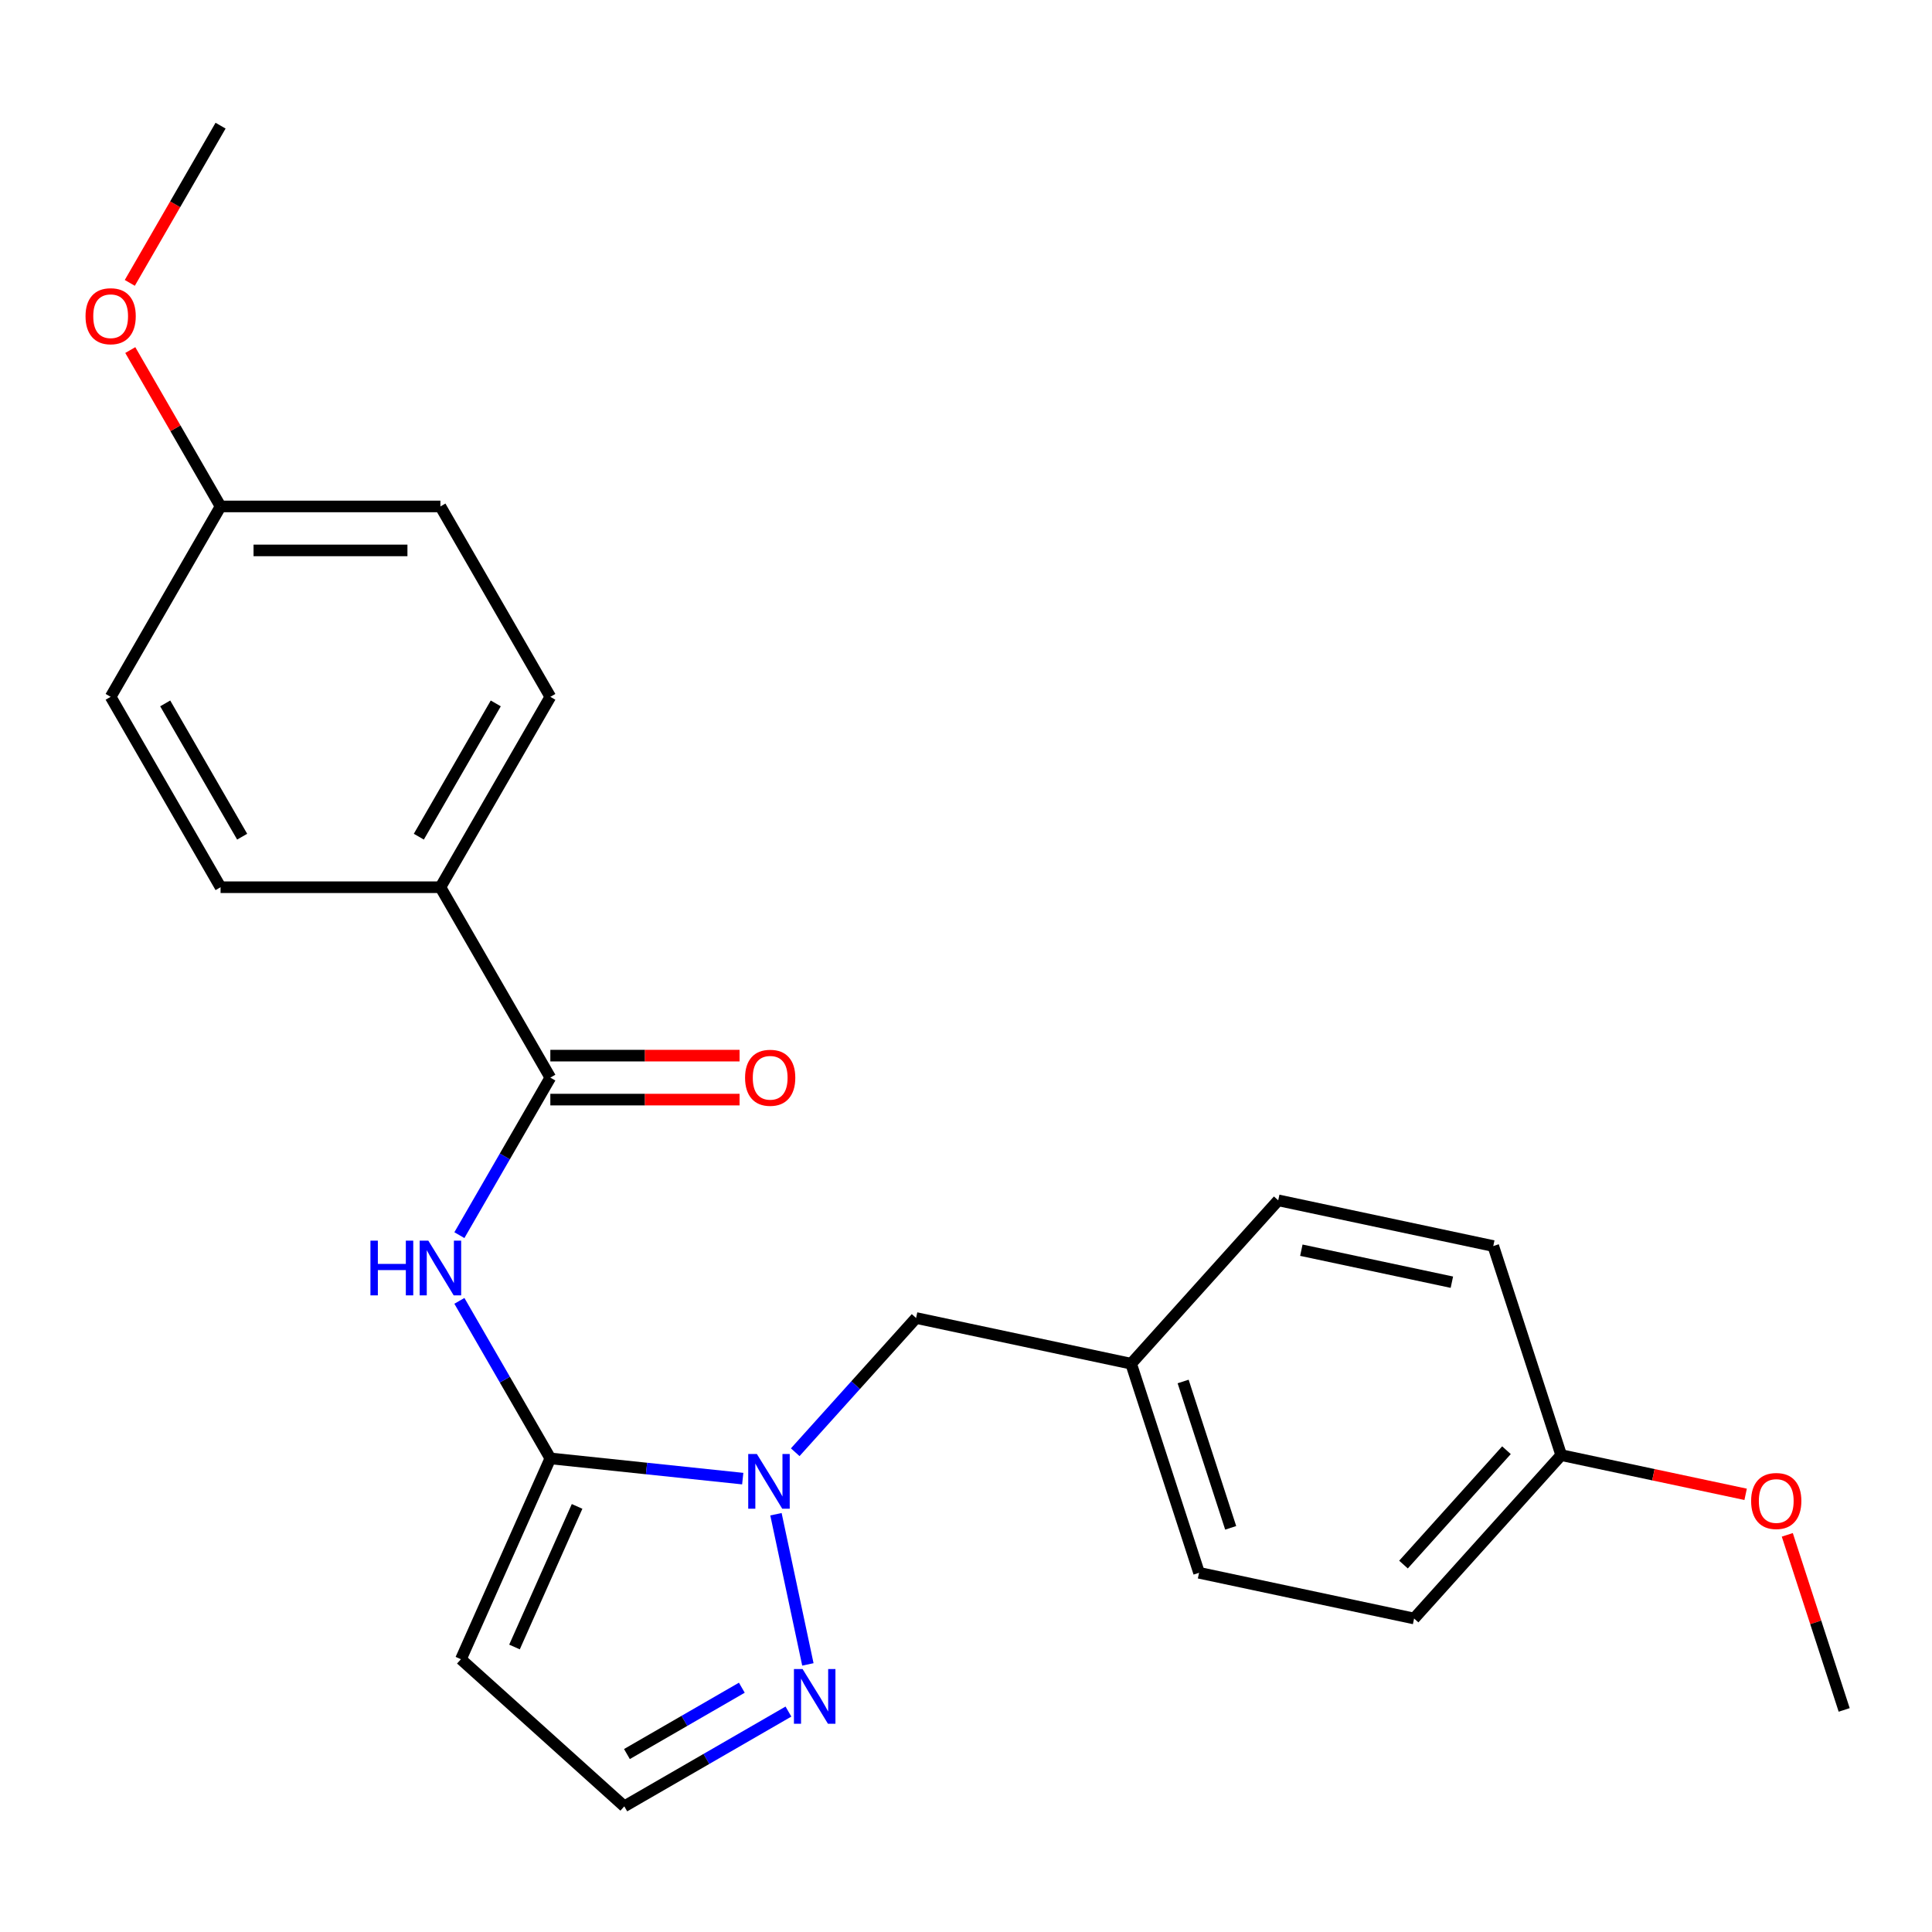 <?xml version='1.0' encoding='iso-8859-1'?>
<svg version='1.1' baseProfile='full'
              xmlns='http://www.w3.org/2000/svg'
                      xmlns:rdkit='http://www.rdkit.org/xml'
                      xmlns:xlink='http://www.w3.org/1999/xlink'
                  xml:space='preserve'
width='1000px' height='1000px' viewBox='0 0 1000 1000'>
<!-- END OF HEADER -->
<rect style='opacity:1.0;fill:#FFFFFF;stroke:none' width='1000' height='1000' x='0' y='0'> </rect>
<path class='bond-0' d='M 284.854,754.864 L 334.645,760.098' style='fill:none;fill-rule:evenodd;stroke:#000000;stroke-width:6px;stroke-linecap:butt;stroke-linejoin:miter;stroke-opacity:1' />
<path class='bond-0' d='M 334.645,760.098 L 384.437,765.331' style='fill:none;fill-rule:evenodd;stroke:#0000FF;stroke-width:6px;stroke-linecap:butt;stroke-linejoin:miter;stroke-opacity:1' />
<path class='bond-1' d='M 284.854,754.864 L 261.315,714.094' style='fill:none;fill-rule:evenodd;stroke:#000000;stroke-width:6px;stroke-linecap:butt;stroke-linejoin:miter;stroke-opacity:1' />
<path class='bond-1' d='M 261.315,714.094 L 237.776,673.323' style='fill:none;fill-rule:evenodd;stroke:#0000FF;stroke-width:6px;stroke-linecap:butt;stroke-linejoin:miter;stroke-opacity:1' />
<path class='bond-4' d='M 284.854,754.864 L 238.57,858.818' style='fill:none;fill-rule:evenodd;stroke:#000000;stroke-width:6px;stroke-linecap:butt;stroke-linejoin:miter;stroke-opacity:1' />
<path class='bond-4' d='M 298.702,779.714 L 266.304,852.482' style='fill:none;fill-rule:evenodd;stroke:#000000;stroke-width:6px;stroke-linecap:butt;stroke-linejoin:miter;stroke-opacity:1' />
<path class='bond-3' d='M 401.636,783.764 L 418.158,861.493' style='fill:none;fill-rule:evenodd;stroke:#0000FF;stroke-width:6px;stroke-linecap:butt;stroke-linejoin:miter;stroke-opacity:1' />
<path class='bond-7' d='M 411.606,751.671 L 442.885,716.933' style='fill:none;fill-rule:evenodd;stroke:#0000FF;stroke-width:6px;stroke-linecap:butt;stroke-linejoin:miter;stroke-opacity:1' />
<path class='bond-7' d='M 442.885,716.933 L 474.163,682.195' style='fill:none;fill-rule:evenodd;stroke:#000000;stroke-width:6px;stroke-linecap:butt;stroke-linejoin:miter;stroke-opacity:1' />
<path class='bond-2' d='M 237.776,639.313 L 261.315,598.543' style='fill:none;fill-rule:evenodd;stroke:#0000FF;stroke-width:6px;stroke-linecap:butt;stroke-linejoin:miter;stroke-opacity:1' />
<path class='bond-2' d='M 261.315,598.543 L 284.854,557.772' style='fill:none;fill-rule:evenodd;stroke:#000000;stroke-width:6px;stroke-linecap:butt;stroke-linejoin:miter;stroke-opacity:1' />
<path class='bond-6' d='M 284.854,557.772 L 227.958,459.226' style='fill:none;fill-rule:evenodd;stroke:#000000;stroke-width:6px;stroke-linecap:butt;stroke-linejoin:miter;stroke-opacity:1' />
<path class='bond-8' d='M 284.854,569.151 L 333.827,569.151' style='fill:none;fill-rule:evenodd;stroke:#000000;stroke-width:6px;stroke-linecap:butt;stroke-linejoin:miter;stroke-opacity:1' />
<path class='bond-8' d='M 333.827,569.151 L 382.8,569.151' style='fill:none;fill-rule:evenodd;stroke:#FF0000;stroke-width:6px;stroke-linecap:butt;stroke-linejoin:miter;stroke-opacity:1' />
<path class='bond-8' d='M 284.854,546.393 L 333.827,546.393' style='fill:none;fill-rule:evenodd;stroke:#000000;stroke-width:6px;stroke-linecap:butt;stroke-linejoin:miter;stroke-opacity:1' />
<path class='bond-8' d='M 333.827,546.393 L 382.8,546.393' style='fill:none;fill-rule:evenodd;stroke:#FF0000;stroke-width:6px;stroke-linecap:butt;stroke-linejoin:miter;stroke-opacity:1' />
<path class='bond-24' d='M 408.095,885.907 L 365.615,910.433' style='fill:none;fill-rule:evenodd;stroke:#0000FF;stroke-width:6px;stroke-linecap:butt;stroke-linejoin:miter;stroke-opacity:1' />
<path class='bond-24' d='M 365.615,910.433 L 323.134,934.959' style='fill:none;fill-rule:evenodd;stroke:#000000;stroke-width:6px;stroke-linecap:butt;stroke-linejoin:miter;stroke-opacity:1' />
<path class='bond-24' d='M 383.972,873.555 L 354.235,890.724' style='fill:none;fill-rule:evenodd;stroke:#0000FF;stroke-width:6px;stroke-linecap:butt;stroke-linejoin:miter;stroke-opacity:1' />
<path class='bond-24' d='M 354.235,890.724 L 324.499,907.892' style='fill:none;fill-rule:evenodd;stroke:#000000;stroke-width:6px;stroke-linecap:butt;stroke-linejoin:miter;stroke-opacity:1' />
<path class='bond-5' d='M 238.57,858.818 L 323.134,934.959' style='fill:none;fill-rule:evenodd;stroke:#000000;stroke-width:6px;stroke-linecap:butt;stroke-linejoin:miter;stroke-opacity:1' />
<path class='bond-9' d='M 227.958,459.226 L 284.854,360.679' style='fill:none;fill-rule:evenodd;stroke:#000000;stroke-width:6px;stroke-linecap:butt;stroke-linejoin:miter;stroke-opacity:1' />
<path class='bond-9' d='M 216.783,433.065 L 256.61,364.082' style='fill:none;fill-rule:evenodd;stroke:#000000;stroke-width:6px;stroke-linecap:butt;stroke-linejoin:miter;stroke-opacity:1' />
<path class='bond-10' d='M 227.958,459.226 L 114.166,459.226' style='fill:none;fill-rule:evenodd;stroke:#000000;stroke-width:6px;stroke-linecap:butt;stroke-linejoin:miter;stroke-opacity:1' />
<path class='bond-11' d='M 474.163,682.195 L 585.468,705.854' style='fill:none;fill-rule:evenodd;stroke:#000000;stroke-width:6px;stroke-linecap:butt;stroke-linejoin:miter;stroke-opacity:1' />
<path class='bond-15' d='M 284.854,360.679 L 227.958,262.133' style='fill:none;fill-rule:evenodd;stroke:#000000;stroke-width:6px;stroke-linecap:butt;stroke-linejoin:miter;stroke-opacity:1' />
<path class='bond-14' d='M 114.166,459.226 L 57.271,360.679' style='fill:none;fill-rule:evenodd;stroke:#000000;stroke-width:6px;stroke-linecap:butt;stroke-linejoin:miter;stroke-opacity:1' />
<path class='bond-14' d='M 125.341,433.065 L 85.514,364.082' style='fill:none;fill-rule:evenodd;stroke:#000000;stroke-width:6px;stroke-linecap:butt;stroke-linejoin:miter;stroke-opacity:1' />
<path class='bond-16' d='M 585.468,705.854 L 661.609,621.29' style='fill:none;fill-rule:evenodd;stroke:#000000;stroke-width:6px;stroke-linecap:butt;stroke-linejoin:miter;stroke-opacity:1' />
<path class='bond-17' d='M 585.468,705.854 L 620.631,814.076' style='fill:none;fill-rule:evenodd;stroke:#000000;stroke-width:6px;stroke-linecap:butt;stroke-linejoin:miter;stroke-opacity:1' />
<path class='bond-17' d='M 612.387,715.054 L 637.001,790.81' style='fill:none;fill-rule:evenodd;stroke:#000000;stroke-width:6px;stroke-linecap:butt;stroke-linejoin:miter;stroke-opacity:1' />
<path class='bond-12' d='M 114.166,262.133 L 57.271,360.679' style='fill:none;fill-rule:evenodd;stroke:#000000;stroke-width:6px;stroke-linecap:butt;stroke-linejoin:miter;stroke-opacity:1' />
<path class='bond-20' d='M 114.166,262.133 L 90.801,221.662' style='fill:none;fill-rule:evenodd;stroke:#000000;stroke-width:6px;stroke-linecap:butt;stroke-linejoin:miter;stroke-opacity:1' />
<path class='bond-20' d='M 90.801,221.662 L 67.435,181.192' style='fill:none;fill-rule:evenodd;stroke:#FF0000;stroke-width:6px;stroke-linecap:butt;stroke-linejoin:miter;stroke-opacity:1' />
<path class='bond-25' d='M 114.166,262.133 L 227.958,262.133' style='fill:none;fill-rule:evenodd;stroke:#000000;stroke-width:6px;stroke-linecap:butt;stroke-linejoin:miter;stroke-opacity:1' />
<path class='bond-25' d='M 131.235,284.891 L 210.889,284.891' style='fill:none;fill-rule:evenodd;stroke:#000000;stroke-width:6px;stroke-linecap:butt;stroke-linejoin:miter;stroke-opacity:1' />
<path class='bond-13' d='M 808.077,753.171 L 731.936,837.734' style='fill:none;fill-rule:evenodd;stroke:#000000;stroke-width:6px;stroke-linecap:butt;stroke-linejoin:miter;stroke-opacity:1' />
<path class='bond-13' d='M 779.743,750.627 L 726.444,809.822' style='fill:none;fill-rule:evenodd;stroke:#000000;stroke-width:6px;stroke-linecap:butt;stroke-linejoin:miter;stroke-opacity:1' />
<path class='bond-21' d='M 808.077,753.171 L 855.807,763.316' style='fill:none;fill-rule:evenodd;stroke:#000000;stroke-width:6px;stroke-linecap:butt;stroke-linejoin:miter;stroke-opacity:1' />
<path class='bond-21' d='M 855.807,763.316 L 903.537,773.462' style='fill:none;fill-rule:evenodd;stroke:#FF0000;stroke-width:6px;stroke-linecap:butt;stroke-linejoin:miter;stroke-opacity:1' />
<path class='bond-26' d='M 808.077,753.171 L 772.914,644.949' style='fill:none;fill-rule:evenodd;stroke:#000000;stroke-width:6px;stroke-linecap:butt;stroke-linejoin:miter;stroke-opacity:1' />
<path class='bond-19' d='M 661.609,621.29 L 772.914,644.949' style='fill:none;fill-rule:evenodd;stroke:#000000;stroke-width:6px;stroke-linecap:butt;stroke-linejoin:miter;stroke-opacity:1' />
<path class='bond-19' d='M 673.573,647.1 L 751.486,663.661' style='fill:none;fill-rule:evenodd;stroke:#000000;stroke-width:6px;stroke-linecap:butt;stroke-linejoin:miter;stroke-opacity:1' />
<path class='bond-18' d='M 620.631,814.076 L 731.936,837.734' style='fill:none;fill-rule:evenodd;stroke:#000000;stroke-width:6px;stroke-linecap:butt;stroke-linejoin:miter;stroke-opacity:1' />
<path class='bond-22' d='M 67.181,146.422 L 90.674,105.731' style='fill:none;fill-rule:evenodd;stroke:#FF0000;stroke-width:6px;stroke-linecap:butt;stroke-linejoin:miter;stroke-opacity:1' />
<path class='bond-22' d='M 90.674,105.731 L 114.166,65.041' style='fill:none;fill-rule:evenodd;stroke:#000000;stroke-width:6px;stroke-linecap:butt;stroke-linejoin:miter;stroke-opacity:1' />
<path class='bond-23' d='M 925.102,794.434 L 939.824,839.743' style='fill:none;fill-rule:evenodd;stroke:#FF0000;stroke-width:6px;stroke-linecap:butt;stroke-linejoin:miter;stroke-opacity:1' />
<path class='bond-23' d='M 939.824,839.743 L 954.545,885.052' style='fill:none;fill-rule:evenodd;stroke:#000000;stroke-width:6px;stroke-linecap:butt;stroke-linejoin:miter;stroke-opacity:1' />
<path  class='atom-1' d='M 391.762 752.599
L 401.042 767.599
Q 401.962 769.079, 403.442 771.759
Q 404.922 774.439, 405.002 774.599
L 405.002 752.599
L 408.762 752.599
L 408.762 780.919
L 404.882 780.919
L 394.922 764.519
Q 393.762 762.599, 392.522 760.399
Q 391.322 758.199, 390.962 757.519
L 390.962 780.919
L 387.282 780.919
L 387.282 752.599
L 391.762 752.599
' fill='#0000FF'/>
<path  class='atom-2' d='M 191.738 642.158
L 195.578 642.158
L 195.578 654.198
L 210.058 654.198
L 210.058 642.158
L 213.898 642.158
L 213.898 670.478
L 210.058 670.478
L 210.058 657.398
L 195.578 657.398
L 195.578 670.478
L 191.738 670.478
L 191.738 642.158
' fill='#0000FF'/>
<path  class='atom-2' d='M 221.698 642.158
L 230.978 657.158
Q 231.898 658.638, 233.378 661.318
Q 234.858 663.998, 234.938 664.158
L 234.938 642.158
L 238.698 642.158
L 238.698 670.478
L 234.818 670.478
L 224.858 654.078
Q 223.698 652.158, 222.458 649.958
Q 221.258 647.758, 220.898 647.078
L 220.898 670.478
L 217.218 670.478
L 217.218 642.158
L 221.698 642.158
' fill='#0000FF'/>
<path  class='atom-4' d='M 415.42 863.904
L 424.7 878.904
Q 425.62 880.384, 427.1 883.064
Q 428.58 885.744, 428.66 885.904
L 428.66 863.904
L 432.42 863.904
L 432.42 892.224
L 428.54 892.224
L 418.58 875.824
Q 417.42 873.904, 416.18 871.704
Q 414.98 869.504, 414.62 868.824
L 414.62 892.224
L 410.94 892.224
L 410.94 863.904
L 415.42 863.904
' fill='#0000FF'/>
<path  class='atom-9' d='M 385.645 557.852
Q 385.645 551.052, 389.005 547.252
Q 392.365 543.452, 398.645 543.452
Q 404.925 543.452, 408.285 547.252
Q 411.645 551.052, 411.645 557.852
Q 411.645 564.732, 408.245 568.652
Q 404.845 572.532, 398.645 572.532
Q 392.405 572.532, 389.005 568.652
Q 385.645 564.772, 385.645 557.852
M 398.645 569.332
Q 402.965 569.332, 405.285 566.452
Q 407.645 563.532, 407.645 557.852
Q 407.645 552.292, 405.285 549.492
Q 402.965 546.652, 398.645 546.652
Q 394.325 546.652, 391.965 549.452
Q 389.645 552.252, 389.645 557.852
Q 389.645 563.572, 391.965 566.452
Q 394.325 569.332, 398.645 569.332
' fill='#FF0000'/>
<path  class='atom-21' d='M 44.271 163.667
Q 44.271 156.867, 47.631 153.067
Q 50.991 149.267, 57.271 149.267
Q 63.551 149.267, 66.911 153.067
Q 70.271 156.867, 70.271 163.667
Q 70.271 170.547, 66.871 174.467
Q 63.471 178.347, 57.271 178.347
Q 51.031 178.347, 47.631 174.467
Q 44.271 170.587, 44.271 163.667
M 57.271 175.147
Q 61.591 175.147, 63.911 172.267
Q 66.271 169.347, 66.271 163.667
Q 66.271 158.107, 63.911 155.307
Q 61.591 152.467, 57.271 152.467
Q 52.951 152.467, 50.591 155.267
Q 48.271 158.067, 48.271 163.667
Q 48.271 169.387, 50.591 172.267
Q 52.951 175.147, 57.271 175.147
' fill='#FF0000'/>
<path  class='atom-22' d='M 906.382 776.91
Q 906.382 770.11, 909.742 766.31
Q 913.102 762.51, 919.382 762.51
Q 925.662 762.51, 929.022 766.31
Q 932.382 770.11, 932.382 776.91
Q 932.382 783.79, 928.982 787.71
Q 925.582 791.59, 919.382 791.59
Q 913.142 791.59, 909.742 787.71
Q 906.382 783.83, 906.382 776.91
M 919.382 788.39
Q 923.702 788.39, 926.022 785.51
Q 928.382 782.59, 928.382 776.91
Q 928.382 771.35, 926.022 768.55
Q 923.702 765.71, 919.382 765.71
Q 915.062 765.71, 912.702 768.51
Q 910.382 771.31, 910.382 776.91
Q 910.382 782.63, 912.702 785.51
Q 915.062 788.39, 919.382 788.39
' fill='#FF0000'/>
</svg>

